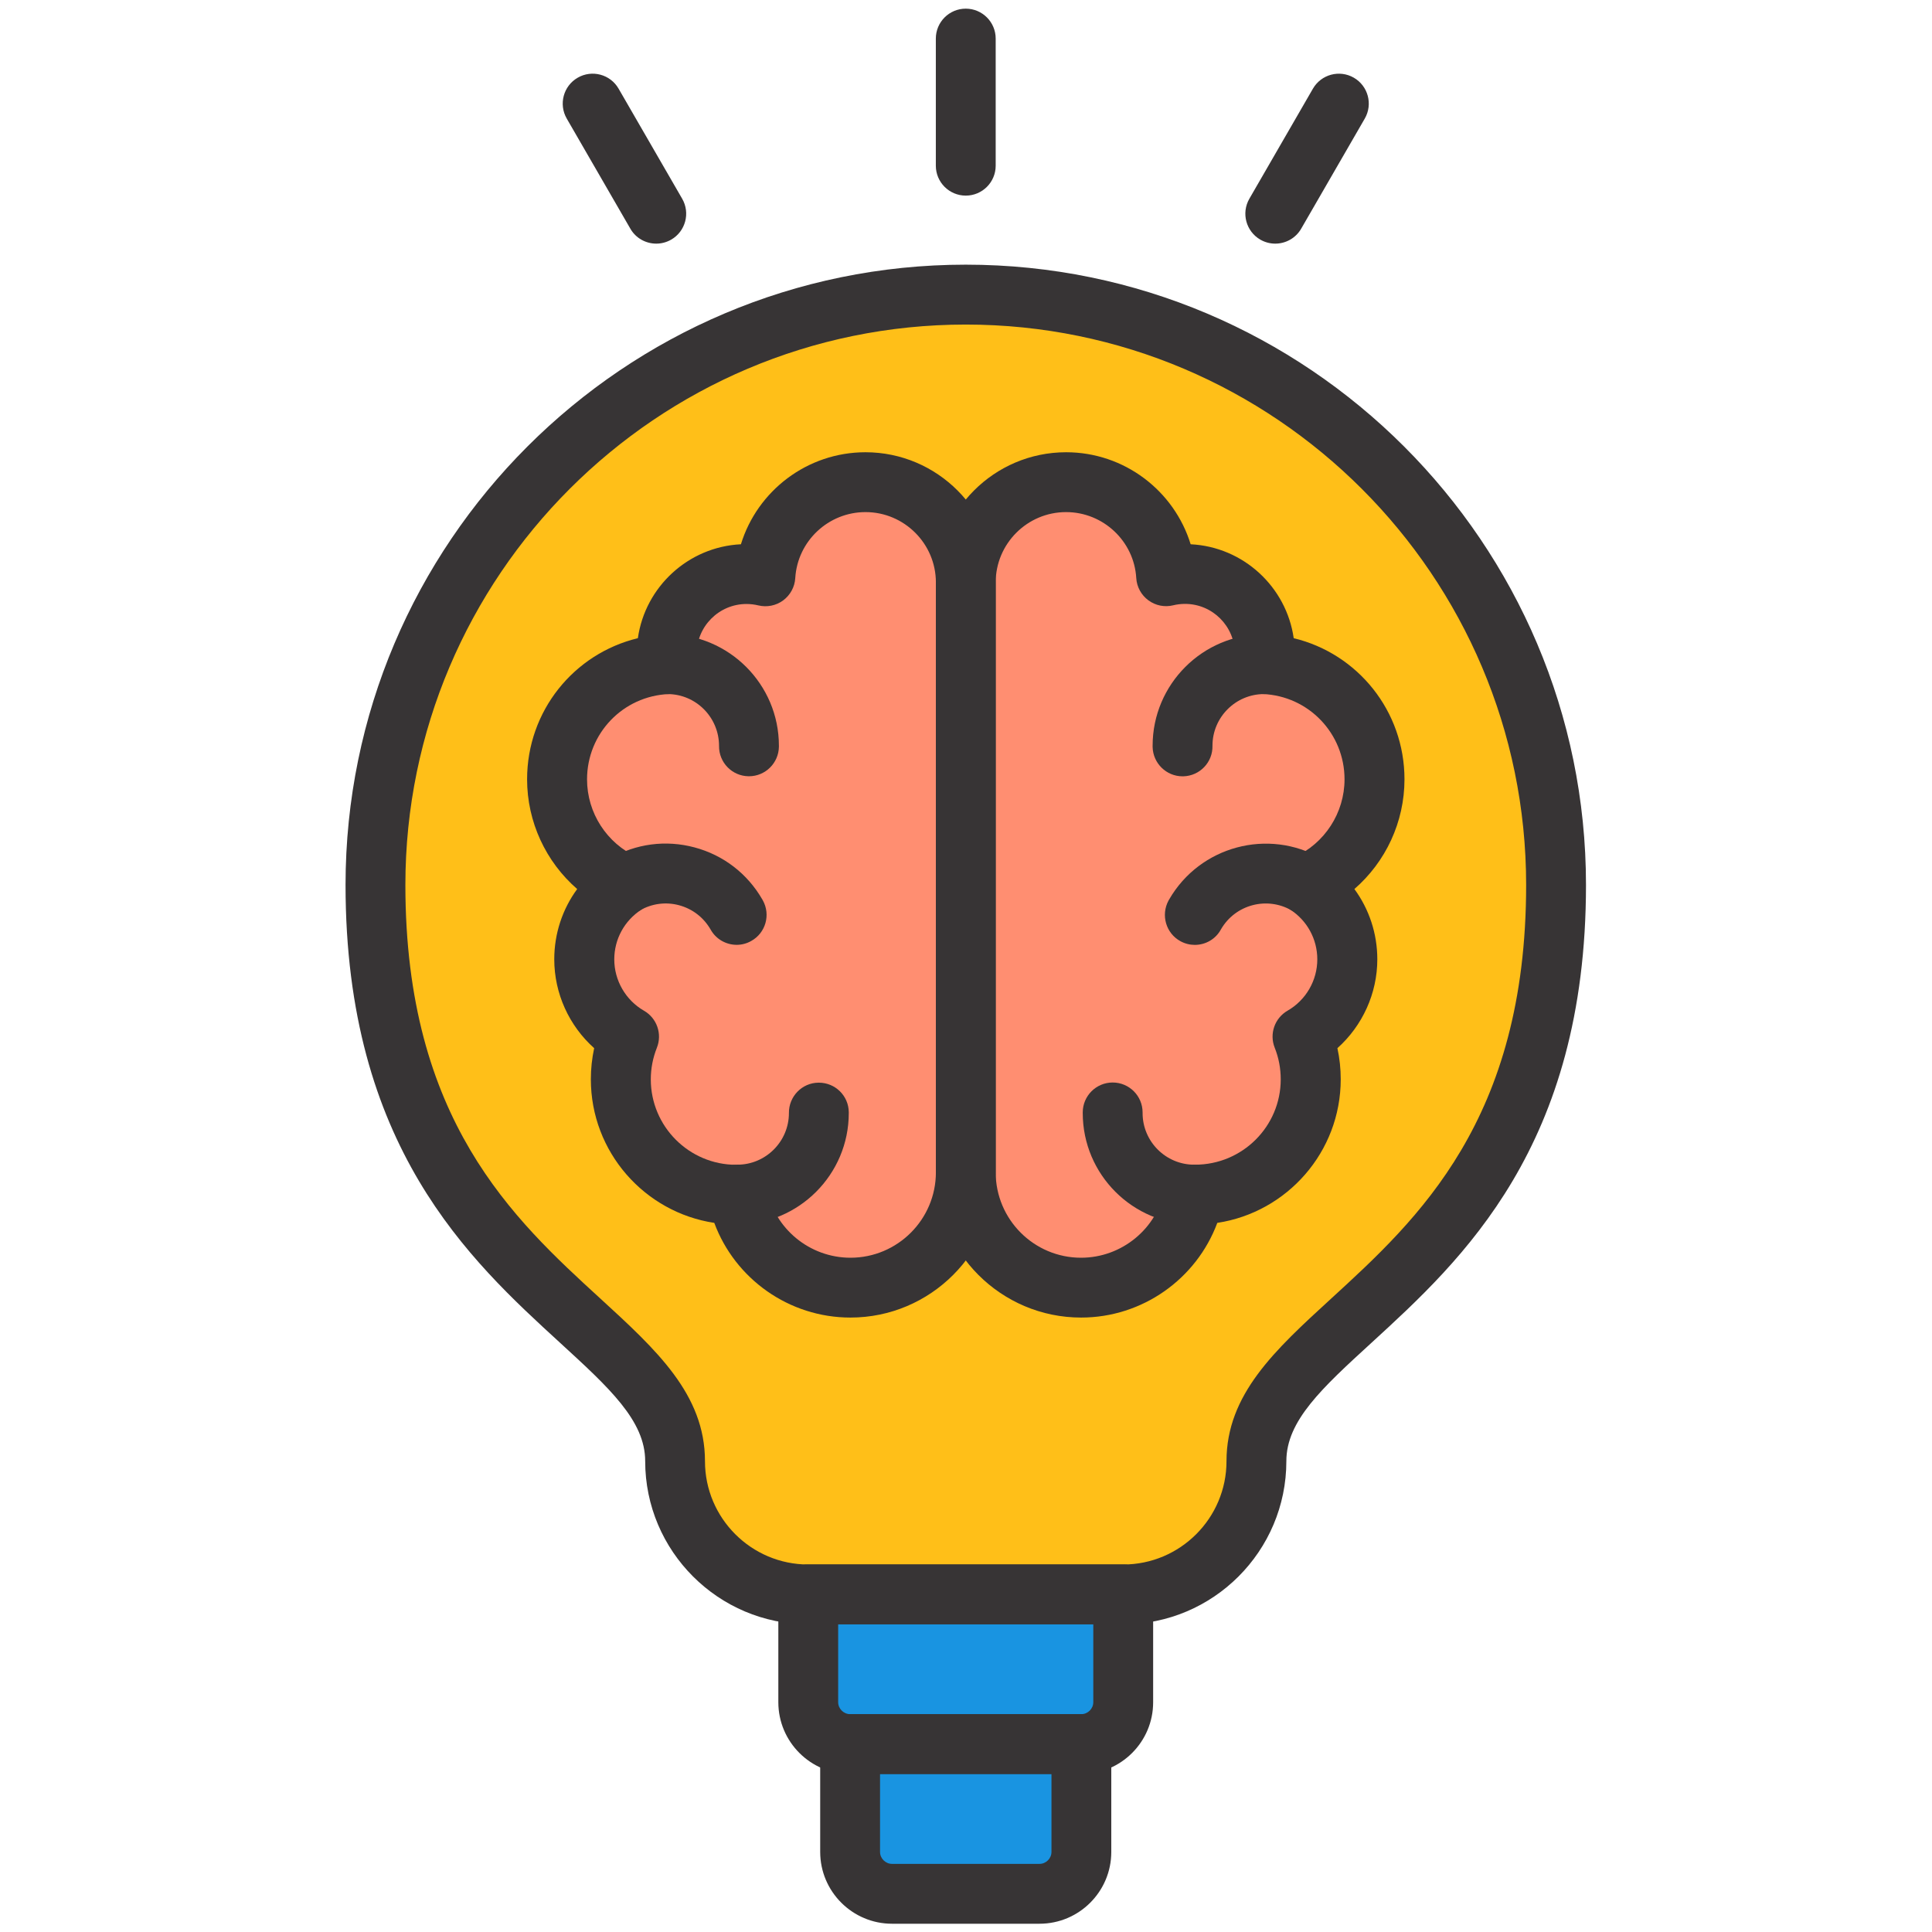 <svg xmlns="http://www.w3.org/2000/svg" xmlns:xlink="http://www.w3.org/1999/xlink" width="500" zoomAndPan="magnify" viewBox="0 0 375 375" height="500" preserveAspectRatio="xMidYMid meet" version="1.0"><defs><clipPath id="fac0861da3"><path d="M 159 332 L 216 332 L 216 373.66 L 159 373.66 Z M 159 332 " clip-rule="nonzero"/></clipPath><clipPath id="638443ced9"><path d="M 181 1.66 L 194 1.66 L 194 38 L 181 38 Z M 181 1.66 " clip-rule="nonzero"/></clipPath></defs><path fill="#1994e1" d="M 209.898 338.523 L 165.008 338.523 L 165.008 359.457 C 165.008 363.926 168.668 367.586 173.137 367.586 L 201.773 367.586 C 206.238 367.586 209.898 363.926 209.898 359.457 Z M 209.898 338.523 " fill-opacity="1" fill-rule="nonzero"/><path fill="#1994e1" d="M 165.008 338.523 L 209.891 338.523 C 214.355 338.523 218.016 334.863 218.016 330.398 L 218.016 309.465 L 156.883 309.465 L 156.883 330.398 C 156.883 334.875 160.543 338.523 165.008 338.523 Z M 165.008 338.523 " fill-opacity="1" fill-rule="nonzero"/><path fill="#ffbf18" d="M 156.883 309.473 L 218.016 309.473 C 232.234 309.473 243.871 297.84 243.871 283.621 C 243.871 255.871 302.02 248.875 302.02 171.766 C 302.02 108.492 250.727 57.188 187.445 57.188 C 124.16 57.188 72.875 108.484 72.875 171.766 C 72.875 248.875 131.027 255.871 131.027 283.621 C 131.039 297.84 142.664 309.473 156.883 309.473 Z M 209.84 249.934 C 197.477 249.934 187.453 239.91 187.453 227.547 C 187.453 239.91 177.43 249.934 165.07 249.934 C 154.188 249.934 145.113 242.168 143.105 231.871 L 142.875 231.871 C 130.512 231.871 120.5 221.852 120.5 209.496 C 120.5 206.562 121.066 203.77 122.082 201.199 C 116.891 198.215 113.402 192.617 113.402 186.207 C 113.402 180.113 116.547 174.762 121.309 171.684 C 113.531 168.176 108.117 160.363 108.117 151.277 C 108.117 139.238 117.625 129.418 129.535 128.922 C 129.445 128.258 129.402 127.582 129.402 126.895 C 129.402 118.355 136.332 111.426 144.871 111.426 C 146.141 111.426 147.371 111.578 148.551 111.871 C 149.168 101.676 157.637 93.602 167.984 93.602 C 178.73 93.602 187.453 102.312 187.453 113.07 C 187.453 102.32 196.164 93.602 206.926 93.602 C 217.27 93.602 225.742 101.676 226.355 111.871 C 227.535 111.578 228.766 111.426 230.035 111.426 C 238.578 111.426 245.504 118.355 245.504 126.895 C 245.504 127.582 245.465 128.258 245.371 128.922 C 257.293 129.426 266.789 139.238 266.789 151.277 C 266.789 160.363 261.375 168.176 253.602 171.684 C 258.359 174.762 261.508 180.113 261.508 186.207 C 261.508 192.617 258.016 198.215 252.824 201.199 C 253.852 203.762 254.406 206.562 254.406 209.496 C 254.406 221.859 244.383 231.871 232.023 231.871 L 231.789 231.871 C 229.785 242.156 220.719 249.934 209.84 249.934 Z M 209.84 249.934 " fill-opacity="1" fill-rule="evenodd"/><path fill="#ff8e71" d="M 165.07 249.934 C 177.43 249.934 187.453 239.91 187.453 227.547 L 187.453 113.062 C 187.453 102.312 178.742 93.59 167.984 93.59 C 157.637 93.59 149.168 101.668 148.551 111.859 C 147.371 111.57 146.141 111.418 144.871 111.418 C 136.332 111.418 129.402 118.344 129.402 126.887 C 129.402 127.57 129.445 128.246 129.535 128.91 C 117.617 129.418 108.117 139.227 108.117 151.266 C 108.117 160.352 113.531 168.168 121.309 171.676 C 116.547 174.75 113.402 180.105 113.402 186.195 C 113.402 192.609 116.891 198.203 122.082 201.188 C 121.055 203.75 120.5 206.555 120.5 209.488 C 120.5 221.852 130.523 231.863 142.875 231.863 L 143.105 231.863 C 145.125 242.156 154.188 249.934 165.07 249.934 Z M 165.07 249.934 " fill-opacity="1" fill-rule="nonzero"/><path fill="#ff8e71" d="M 187.453 227.547 C 187.453 239.91 197.477 249.934 209.84 249.934 C 220.719 249.934 229.793 242.168 231.801 231.871 L 232.031 231.871 C 244.395 231.871 254.418 221.852 254.418 209.5 C 254.418 206.562 253.852 203.77 252.836 201.199 C 258.027 198.215 261.516 192.617 261.516 186.207 C 261.516 180.113 258.371 174.762 253.609 171.684 C 261.387 168.176 266.801 160.363 266.801 151.277 C 266.801 139.238 257.293 129.418 245.383 128.922 C 245.473 128.258 245.516 127.582 245.516 126.895 C 245.516 118.355 238.586 111.426 230.047 111.426 C 228.773 111.426 227.547 111.578 226.367 111.871 C 225.75 101.676 217.281 93.602 206.934 93.602 C 196.188 93.602 187.465 102.312 187.465 113.07 L 187.465 227.547 Z M 187.453 227.547 " fill-opacity="1" fill-rule="nonzero"/><path fill="#373435" d="M 218.027 315.273 L 156.891 315.273 C 139.438 315.273 125.23 301.074 125.23 283.609 C 125.23 275.766 118.301 269.422 108.715 260.641 C 91.137 244.547 67.07 222.504 67.07 171.758 C 67.07 105.379 121.074 51.371 187.453 51.371 C 253.832 51.371 307.84 105.379 307.84 171.758 C 307.84 222.504 283.77 244.547 266.195 260.641 C 256.605 269.422 249.68 275.766 249.68 283.609 C 249.68 301.074 235.48 315.273 218.027 315.273 Z M 187.453 62.996 C 127.477 62.996 78.684 111.789 78.684 171.766 C 78.684 217.402 99.68 236.633 116.559 252.078 C 127.438 262.043 136.836 270.652 136.836 283.621 C 136.836 294.672 145.828 303.668 156.883 303.668 L 218.016 303.668 C 229.066 303.668 238.062 294.672 238.062 283.621 C 238.062 270.652 247.461 262.051 258.352 252.078 C 275.219 236.633 296.223 217.402 296.223 171.766 C 296.223 111.789 247.43 62.996 187.453 62.996 Z M 187.453 62.996 " fill-opacity="1" fill-rule="nonzero"/><path fill="#373435" d="M 209.84 255.738 C 194.301 255.738 181.656 243.098 181.656 227.547 L 181.656 113.062 C 181.656 99.125 192.988 87.781 206.934 87.781 C 218.238 87.781 227.918 95.266 231.105 105.641 C 241.328 106.145 249.688 113.906 251.109 123.871 C 263.523 126.863 272.609 137.996 272.609 151.266 C 272.609 159.555 268.957 167.289 262.887 172.562 C 265.742 176.453 267.336 181.203 267.336 186.195 C 267.336 192.832 264.449 199.102 259.59 203.449 C 260.023 205.426 260.234 207.441 260.234 209.488 C 260.234 223.594 249.82 235.312 236.277 237.359 C 232.234 248.238 221.746 255.738 209.84 255.738 Z M 206.926 99.398 C 199.391 99.398 193.262 105.527 193.262 113.062 L 193.262 227.547 C 193.262 236.684 200.691 244.125 209.828 244.125 C 217.734 244.125 224.582 238.496 226.094 230.754 C 226.629 228.02 229.016 226.066 231.789 226.066 C 231.809 226.066 231.84 226.066 231.859 226.066 C 231.871 226.066 231.953 226.066 231.961 226.066 C 241.156 226.066 248.59 218.633 248.59 209.5 C 248.59 207.371 248.195 205.305 247.418 203.355 C 246.352 200.676 247.41 197.609 249.922 196.168 C 253.48 194.121 255.688 190.309 255.688 186.207 C 255.688 182.293 253.723 178.684 250.434 176.555 C 248.648 175.395 247.641 173.359 247.793 171.242 C 247.953 169.125 249.254 167.258 251.199 166.383 C 257.129 163.711 260.973 157.77 260.973 151.266 C 260.973 142.363 254.004 135.082 245.109 134.711 C 243.488 134.641 241.953 133.895 240.906 132.645 C 239.855 131.391 239.383 129.77 239.594 128.145 C 239.645 127.723 239.676 127.297 239.676 126.875 C 239.676 121.551 235.34 117.215 230.016 117.215 C 229.238 117.215 228.461 117.305 227.715 117.488 C 226.043 117.902 224.277 117.539 222.898 116.52 C 221.516 115.5 220.648 113.918 220.547 112.195 C 220.125 105.035 214.133 99.398 206.926 99.398 Z M 206.926 99.398 " fill-opacity="1" fill-rule="nonzero"/><path fill="#373435" d="M 165.07 255.738 C 153.16 255.738 142.672 248.238 138.641 237.359 C 125.098 235.312 114.684 223.594 114.684 209.488 C 114.684 207.441 114.902 205.426 115.328 203.449 C 110.469 199.113 107.582 192.84 107.582 186.195 C 107.582 181.203 109.176 176.453 112.031 172.562 C 105.961 167.289 102.309 159.547 102.309 151.266 C 102.309 137.996 111.395 126.863 123.809 123.871 C 125.23 113.906 133.578 106.145 143.812 105.641 C 147 95.266 156.68 87.781 167.984 87.781 C 181.918 87.781 193.262 99.117 193.262 113.062 L 193.262 227.547 C 193.262 243.098 180.617 255.738 165.07 255.738 Z M 143.117 226.066 C 145.891 226.066 148.281 228.031 148.816 230.754 C 150.328 238.496 157.164 244.125 165.078 244.125 C 174.215 244.125 181.656 236.691 181.656 227.547 L 181.656 113.062 C 181.656 105.527 175.523 99.398 167.992 99.398 C 160.785 99.398 154.793 105.023 154.359 112.215 C 154.258 113.93 153.391 115.512 152.012 116.539 C 150.629 117.559 148.855 117.91 147.191 117.508 C 146.445 117.328 145.668 117.234 144.891 117.234 C 139.566 117.234 135.23 121.57 135.23 126.895 C 135.23 127.32 135.262 127.742 135.312 128.164 C 135.523 129.777 135.039 131.414 134.004 132.652 C 132.953 133.902 131.43 134.648 129.809 134.719 C 120.914 135.094 113.945 142.363 113.945 151.277 C 113.945 157.781 117.777 163.719 123.719 166.391 C 125.652 167.27 126.965 169.125 127.125 171.25 C 127.285 173.371 126.277 175.406 124.484 176.566 C 121.195 178.695 119.23 182.305 119.23 186.215 C 119.23 190.309 121.438 194.133 124.996 196.18 C 127.508 197.621 128.566 200.684 127.5 203.367 C 126.723 205.324 126.32 207.379 126.32 209.508 C 126.32 218.645 133.75 226.086 142.895 226.086 C 142.906 226.086 143.047 226.086 143.059 226.086 C 143.066 226.066 143.086 226.066 143.117 226.066 Z M 143.117 226.066 " fill-opacity="1" fill-rule="nonzero"/><path fill="#373435" d="M 229.531 150.684 C 226.387 150.684 223.805 148.16 223.723 145.004 L 223.723 144.742 C 223.723 132.812 233.434 123.105 245.363 123.105 C 248.57 123.105 251.172 125.707 251.172 128.91 C 251.172 132.117 248.57 134.719 245.363 134.719 C 239.836 134.719 235.34 139.219 235.34 144.742 C 235.422 147.949 232.879 150.602 229.672 150.684 C 229.633 150.684 229.582 150.684 229.531 150.684 Z M 229.531 150.684 " fill-opacity="1" fill-rule="nonzero"/><path fill="#373435" d="M 231.91 183.402 C 230.973 183.402 230.016 183.172 229.137 182.695 C 226.316 181.164 225.285 177.625 226.809 174.801 C 226.84 174.75 226.91 174.621 226.941 174.57 C 232.91 164.234 246.168 160.684 256.496 166.645 C 259.266 168.246 260.227 171.797 258.621 174.578 C 257.02 177.352 253.469 178.309 250.688 176.707 C 245.898 173.945 239.758 175.586 236.992 180.379 C 235.953 182.312 233.969 183.402 231.91 183.402 Z M 231.91 183.402 " fill-opacity="1" fill-rule="nonzero"/><path fill="#373435" d="M 231.801 237.68 C 219.871 237.68 210.16 227.973 210.16 216.043 L 210.16 215.922 C 210.16 212.715 212.762 210.113 215.969 210.113 C 219.176 210.113 221.777 212.715 221.777 215.922 L 221.777 216.043 C 221.777 221.566 226.273 226.066 231.801 226.066 C 235.008 226.066 237.609 228.668 237.609 231.871 C 237.609 235.078 235.008 237.68 231.801 237.68 Z M 231.801 237.68 " fill-opacity="1" fill-rule="nonzero"/><path fill="#373435" d="M 145.375 150.672 C 145.355 150.672 145.324 150.672 145.305 150.672 C 142.098 150.633 139.527 148 139.566 144.793 C 139.566 139.219 135.07 134.719 129.547 134.719 C 126.34 134.719 123.738 132.117 123.738 128.91 C 123.738 125.707 126.34 123.105 129.547 123.105 C 141.473 123.105 151.184 132.812 151.184 144.742 L 151.184 144.934 C 151.145 148.109 148.551 150.672 145.375 150.672 Z M 145.375 150.672 " fill-opacity="1" fill-rule="nonzero"/><path fill="#373435" d="M 142.996 183.391 C 140.961 183.391 138.984 182.324 137.926 180.418 C 136.555 178.047 134.395 176.406 131.812 175.707 C 129.223 175.012 126.531 175.375 124.211 176.707 C 121.438 178.309 117.879 177.363 116.277 174.578 C 114.672 171.805 115.621 168.246 118.402 166.645 C 123.406 163.75 129.242 162.984 134.82 164.484 C 140.406 165.977 145.062 169.559 147.957 174.57 L 148.059 174.75 C 149.621 177.555 148.613 181.094 145.809 182.645 C 144.922 183.148 143.953 183.391 142.996 183.391 Z M 142.996 183.391 " fill-opacity="1" fill-rule="nonzero"/><path fill="#373435" d="M 143.105 237.68 C 139.902 237.68 137.301 235.078 137.301 231.871 C 137.301 228.668 139.902 226.066 143.105 226.066 C 148.633 226.066 153.129 221.566 153.129 216.043 C 153.09 212.836 155.66 210.172 158.867 210.145 C 158.887 210.145 158.918 210.145 158.938 210.145 C 162.113 210.145 164.707 212.676 164.746 215.859 L 164.746 216.051 C 164.746 227.973 155.047 237.68 143.105 237.68 Z M 143.105 237.68 " fill-opacity="1" fill-rule="nonzero"/><path fill="#373435" d="M 209.898 344.332 L 165.008 344.332 C 157.324 344.332 151.074 338.082 151.074 330.398 L 151.074 309.465 C 151.074 306.258 153.676 303.656 156.883 303.656 L 218.016 303.656 C 221.223 303.656 223.824 306.258 223.824 309.465 L 223.824 330.398 C 223.836 338.082 217.582 344.332 209.898 344.332 Z M 162.688 315.273 L 162.688 330.398 C 162.688 331.656 163.746 332.715 165.008 332.715 L 209.891 332.715 C 211.148 332.715 212.207 331.656 212.207 330.398 L 212.207 315.273 Z M 162.688 315.273 " fill-opacity="1" fill-rule="nonzero"/><g clip-path="url(#fac0861da3)"><path fill="#373435" d="M 201.773 373.395 L 173.137 373.395 C 165.453 373.395 159.199 367.141 159.199 359.457 L 159.199 338.523 C 159.199 335.316 161.801 332.715 165.008 332.715 L 209.891 332.715 C 213.098 332.715 215.699 335.316 215.699 338.523 L 215.699 359.457 C 215.707 367.141 209.457 373.395 201.773 373.395 Z M 170.816 344.332 L 170.816 359.457 C 170.816 360.719 171.875 361.777 173.137 361.777 L 201.773 361.777 C 203.031 361.777 204.09 360.719 204.09 359.457 L 204.09 344.332 Z M 170.816 344.332 " fill-opacity="1" fill-rule="nonzero"/></g><g clip-path="url(#638443ced9)"><path fill="#373435" d="M 187.453 37.969 C 184.246 37.969 181.645 35.367 181.645 32.164 L 181.645 7.488 C 181.645 4.281 184.246 1.68 187.453 1.68 C 190.66 1.68 193.262 4.281 193.262 7.488 L 193.262 32.164 C 193.262 35.367 190.66 37.969 187.453 37.969 Z M 187.453 37.969 " fill-opacity="1" fill-rule="nonzero"/></g><path fill="#373435" d="M 127.379 47.289 C 125.371 47.289 123.414 46.25 122.348 44.383 L 110.004 23.016 C 108.402 20.242 109.348 16.684 112.133 15.082 C 114.902 13.477 118.465 14.426 120.066 17.207 L 132.41 38.574 C 134.012 41.348 133.062 44.906 130.281 46.512 C 129.363 47.035 128.367 47.289 127.379 47.289 Z M 127.379 47.289 " fill-opacity="1" fill-rule="nonzero"/><path fill="#373435" d="M 247.52 47.289 C 246.531 47.289 245.535 47.035 244.625 46.512 C 241.852 44.906 240.895 41.359 242.5 38.574 L 254.84 17.207 C 256.445 14.438 259.992 13.477 262.777 15.082 C 265.551 16.684 266.508 20.234 264.902 23.016 L 252.562 44.383 C 251.484 46.25 249.535 47.289 247.52 47.289 Z M 247.52 47.289 " fill-opacity="1" fill-rule="nonzero"/></svg>